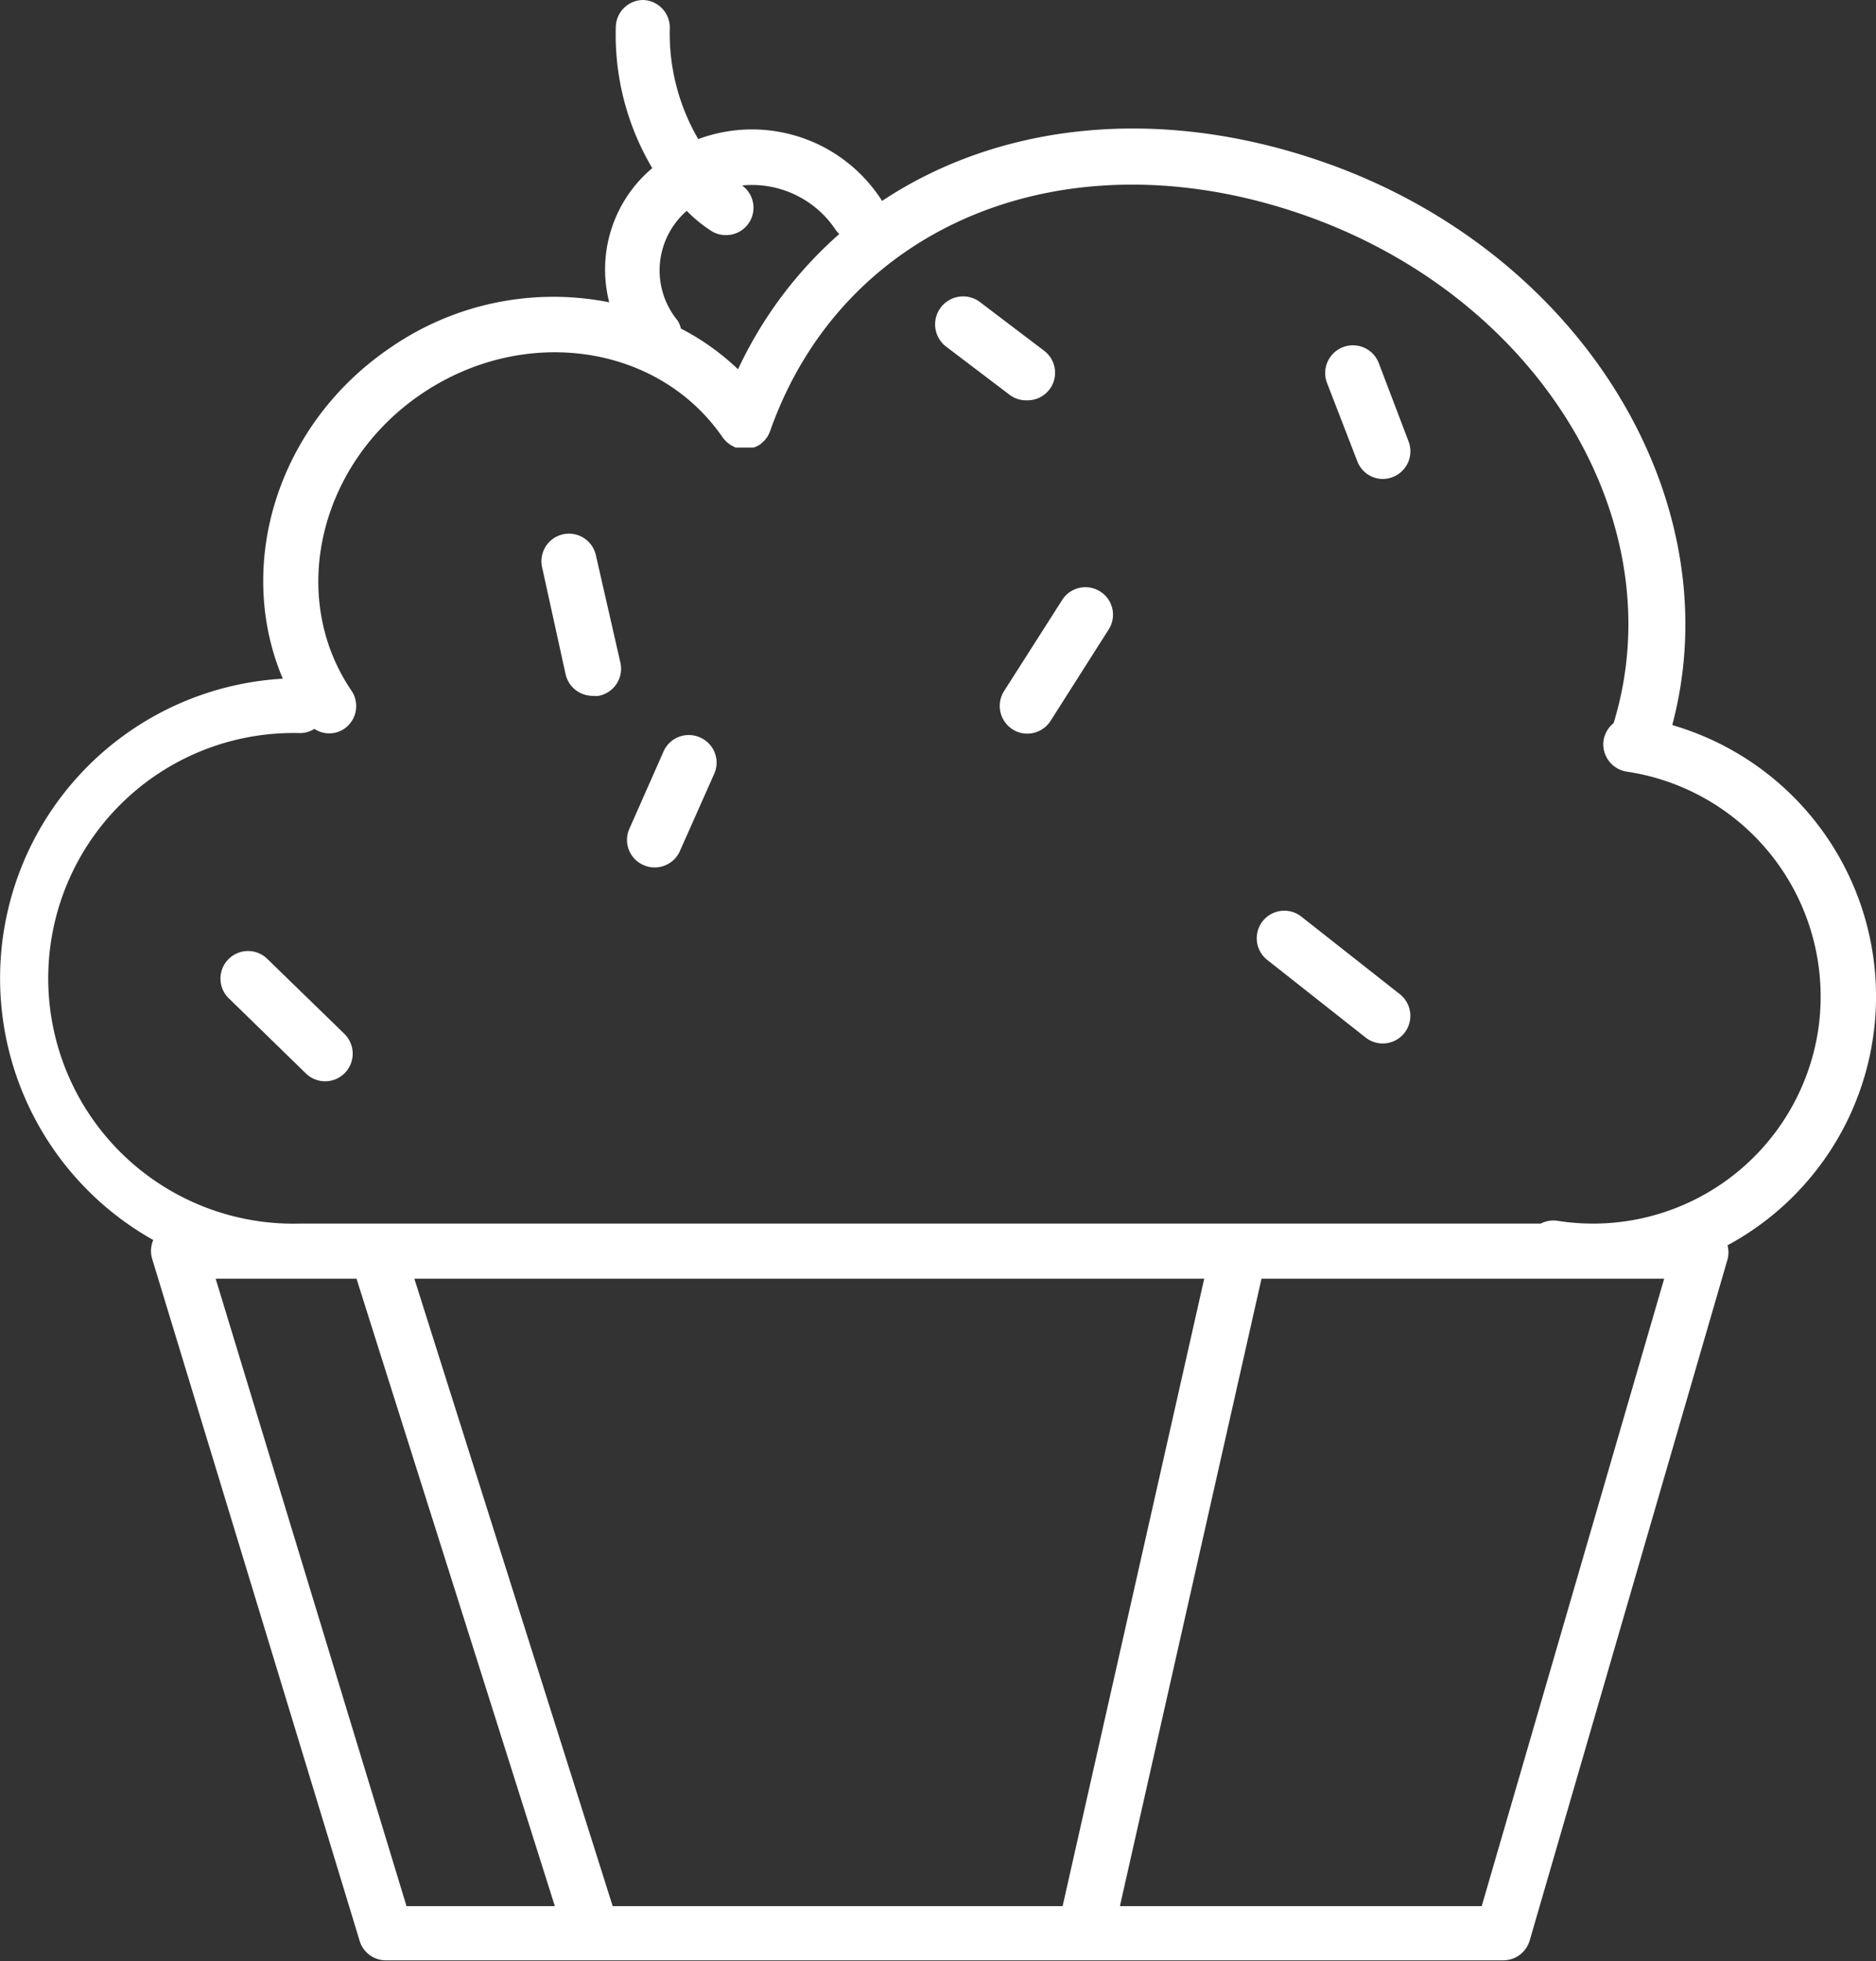 <svg xmlns="http://www.w3.org/2000/svg" viewBox="0 0 102.82 107.44">
  <rect x="0" y="0" width="102.82" height="107.44" fill="#333333" stroke="none"/>
  <defs>
    <style>
      .cls-1 {
        fill: #fff;
      }
    </style>
  </defs>
  <title>десерты</title>
  <g id="Слой_2" data-name="Слой 2">
    <g id="Слой_1-2" data-name="Слой 1">
      <g>
        <path class="cls-1" d="M91.66,39.69c3.27-12.32-5-25.89-19.12-30.81-9-3.14-17.75-2.15-24.2,2.13a.75.75,0,0,0-.07-.12,8.45,8.45,0,0,0-10-3.27,11.48,11.48,0,0,1-1.56-6.1A1.51,1.51,0,0,0,35.26,0h0a1.51,1.51,0,0,0-1.51,1.51,14.3,14.3,0,0,0,2,7.7,7.25,7.25,0,0,0-2.36,7.35,15.72,15.72,0,0,0-12,2.49c-6.2,4.21-8.53,11.9-5.89,18.13A16.44,16.44,0,0,0,8.4,67.93a1.52,1.52,0,0,0-.07,1l11.38,37.39a1.5,1.5,0,0,0,1.45,1.07H82.39a1.51,1.51,0,0,0,1.45-1.09L94.68,69a1.47,1.47,0,0,0,0-.78,15.48,15.48,0,0,0-3-28.49ZM37.13,17.55a4.32,4.32,0,0,1,.51-6A7.58,7.58,0,0,0,39,12.66a1.46,1.46,0,0,0,.78.22,1.5,1.5,0,0,0,.89-2.72,5.51,5.51,0,0,1,5.13,2.43,1.5,1.5,0,0,0,.2.23,22.59,22.59,0,0,0-5.55,7.41A13.43,13.43,0,0,0,37.32,18,1.38,1.38,0,0,0,37.13,17.55ZM11.82,70.05h7.72l10.87,34.37H22.28Zm21.76,34.37L22.71,70.05H66l-7.76,34.37ZM91.21,70.05l-10,34.37H61.38l7.76-34.37H91.21ZM99.64,56.5A12.48,12.48,0,0,1,85.38,66.88a1.48,1.48,0,0,0-.93.15h-68a13.44,13.44,0,1,1,0-26.87,1.49,1.49,0,0,0,.78-.23,1.48,1.48,0,0,0,1.63,0,1.51,1.51,0,0,0,.4-2.1c-3.5-5.15-1.78-12.44,3.84-16.25s13-2.74,16.52,2.4l0,0,.11.13a.76.76,0,0,0,.09.09.58.58,0,0,0,.12.1l.11.08.13.07.14.07h0l.11,0,.15,0h.42l.17,0,.12,0,.15-.05.13-.07a.53.53,0,0,0,.1-.06l0,0a8406892948446.69,8406892948446.69,0,0,0,.22-.2l.09-.11.09-.12.06-.12a1,1,0,0,0,.07-.15l0,0c4-11.4,16.27-16.39,29.24-11.87s20.36,16.87,17,27.84a1.56,1.56,0,0,0-.55.93,1.52,1.52,0,0,0,1.26,1.73A12.46,12.46,0,0,1,99.64,56.5Z"/>
        <path class="cls-1" d="M14.63,52.51a1.51,1.51,0,0,0-2.1,2.17l4.22,4.11a1.51,1.51,0,0,0,2.14,0,1.52,1.52,0,0,0,0-2.14Z"/>
        <path class="cls-1" d="M32.66,30.42a1.51,1.51,0,1,0-2.95.65L31,36.94a1.52,1.52,0,0,0,1.48,1.18,1.66,1.66,0,0,0,.32,0A1.51,1.51,0,0,0,34,36.29Z"/>
        <path class="cls-1" d="M38.37,40.4a1.51,1.51,0,0,0-2,.76L34.5,45.39a1.5,1.5,0,0,0,.77,2,1.46,1.46,0,0,0,.61.13,1.51,1.51,0,0,0,1.38-.89l1.88-4.23A1.5,1.5,0,0,0,38.37,40.4Z"/>
        <path class="cls-1" d="M60.31,32.41a1.51,1.51,0,0,0-2.09.45l-3.19,5a1.52,1.52,0,0,0,.46,2.09,1.5,1.5,0,0,0,.81.24,1.52,1.52,0,0,0,1.28-.7l3.18-5A1.5,1.5,0,0,0,60.31,32.41Z"/>
        <path class="cls-1" d="M56.3,21.93a1.51,1.51,0,0,0,.92-2.72L53.7,16.54A1.51,1.51,0,0,0,51.87,19l3.52,2.67A1.52,1.52,0,0,0,56.3,21.93Z"/>
        <path class="cls-1" d="M76.72,54.46l-5.4-4.25a1.51,1.51,0,0,0-1.86,2.38l5.39,4.25a1.51,1.51,0,1,0,1.87-2.38Z"/>
        <path class="cls-1" d="M75.56,19.87A1.51,1.51,0,0,0,72.74,21l1.64,4.24a1.51,1.51,0,0,0,1.41,1,1.54,1.54,0,0,0,.55-.11,1.51,1.51,0,0,0,.86-1.95Z"/>
      </g>
    </g>
  </g>
</svg>
